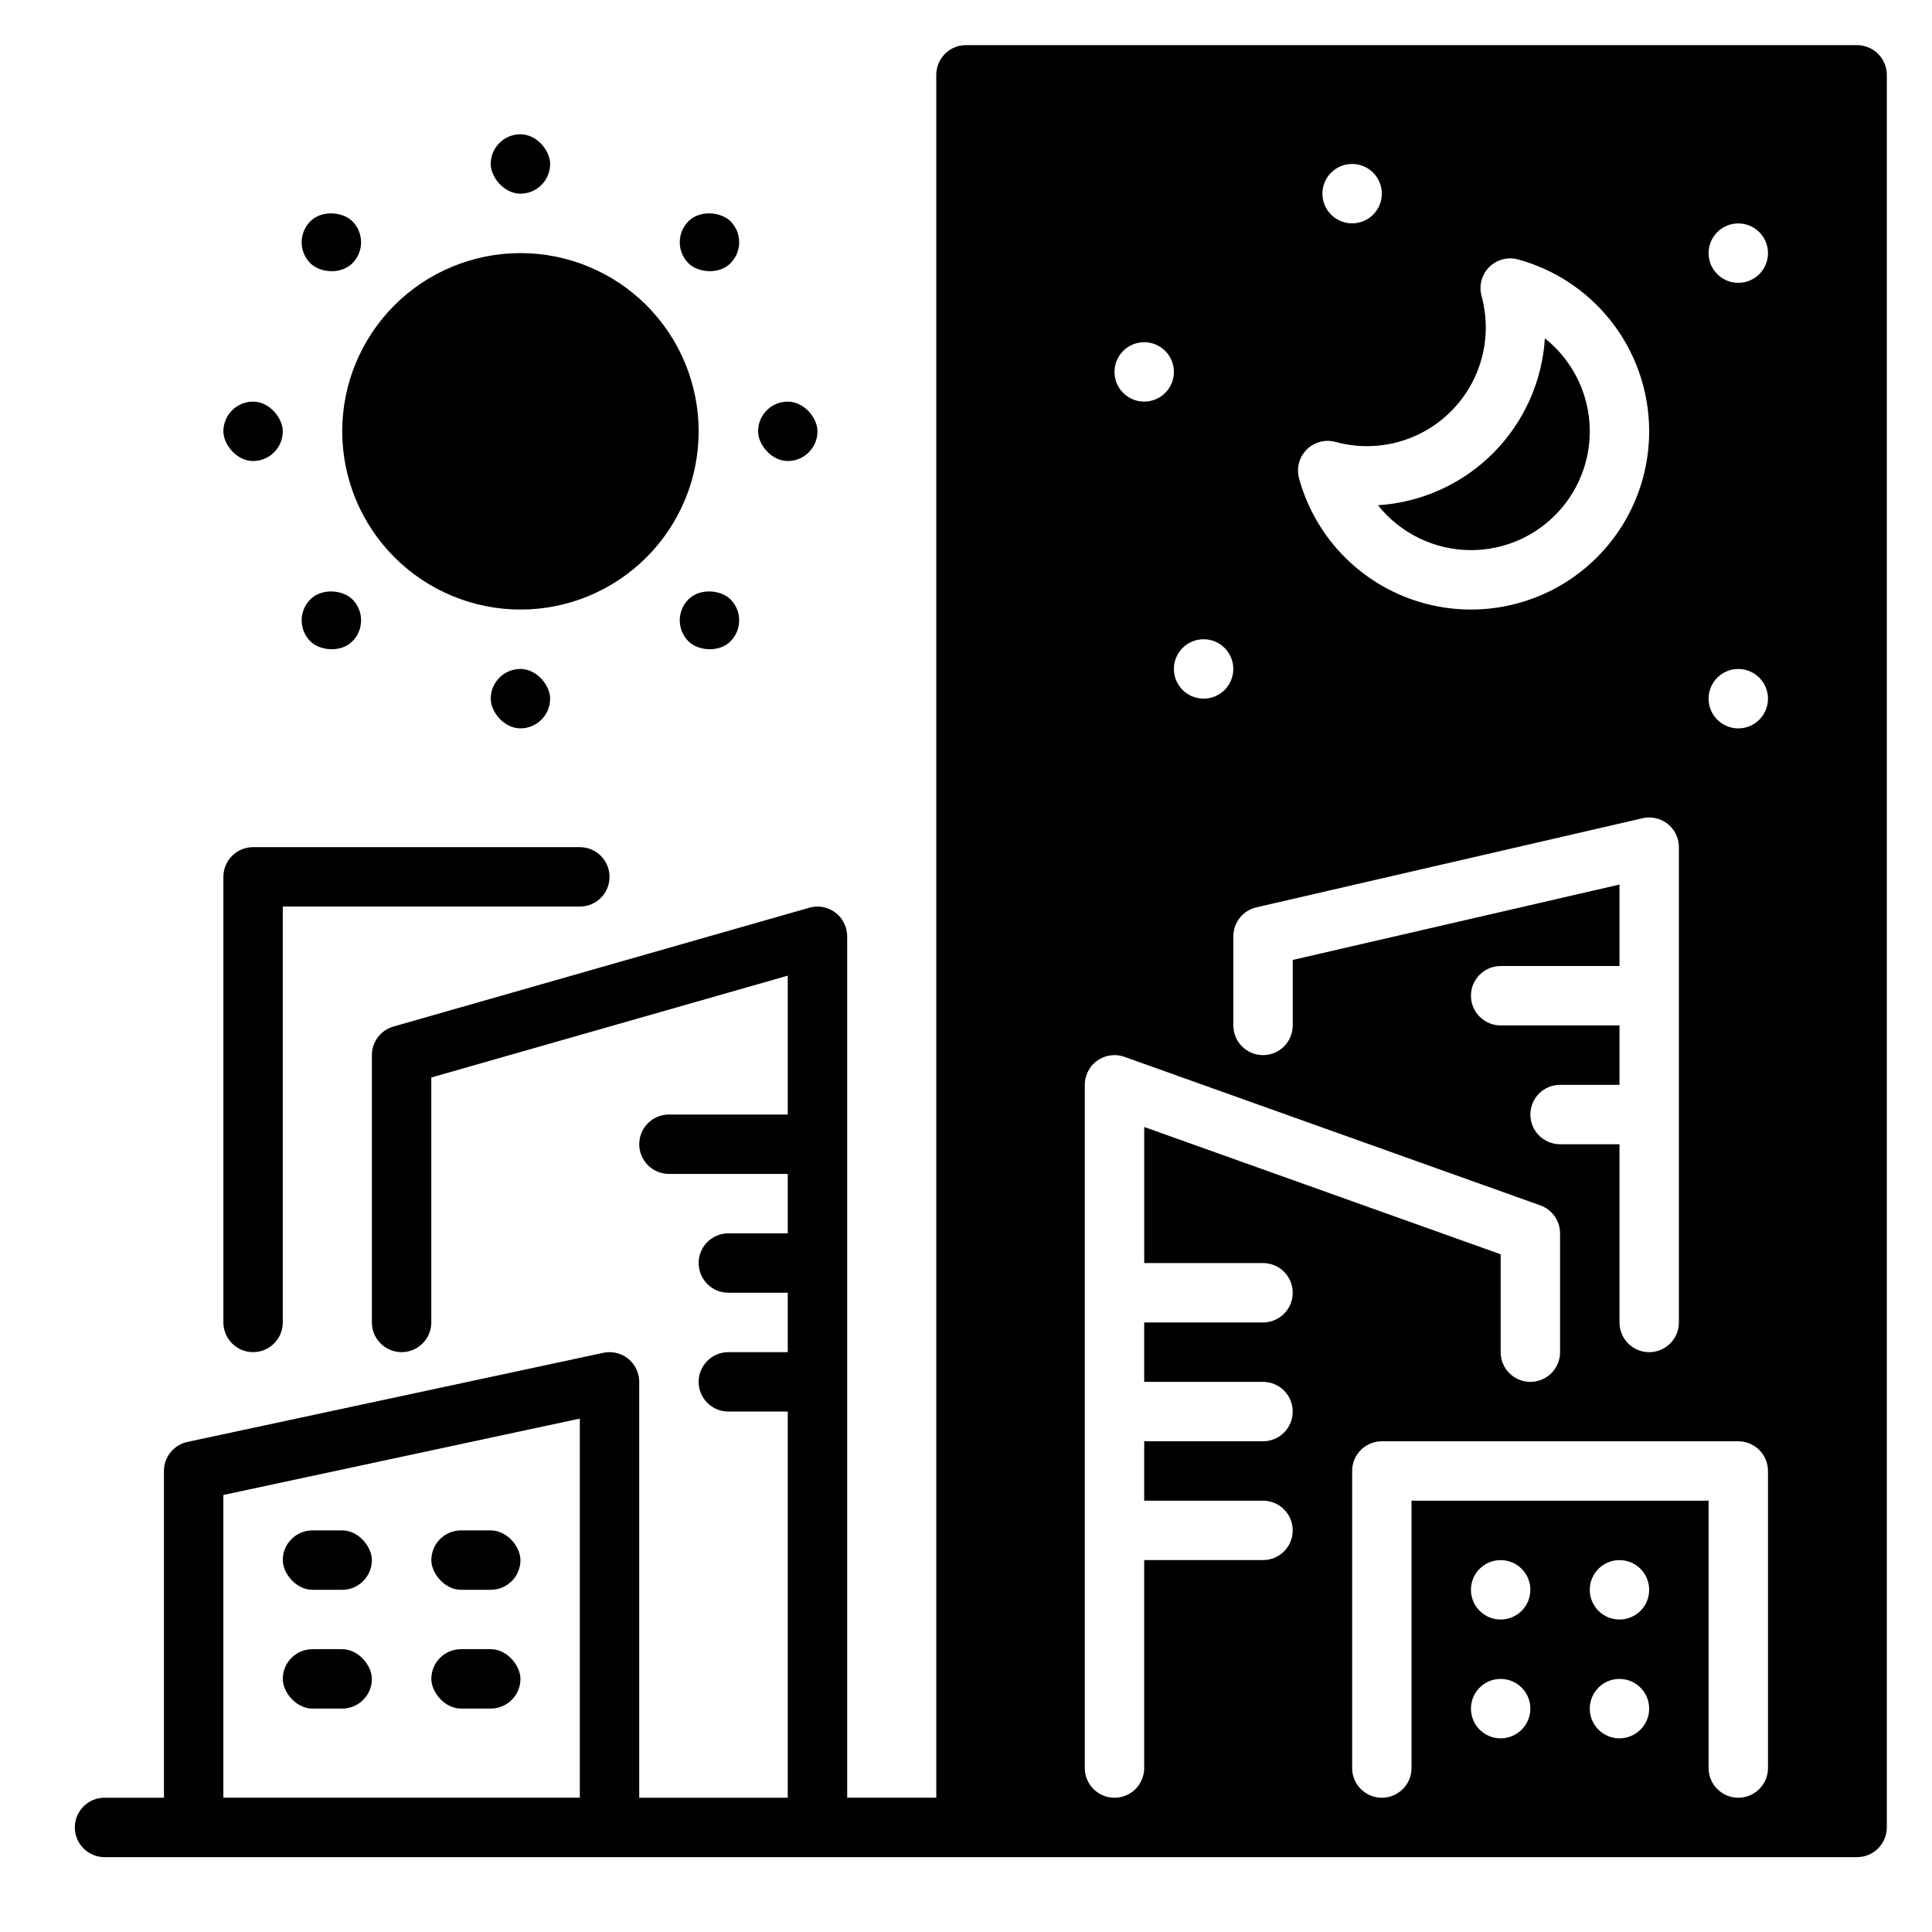 <?xml version="1.0" encoding="UTF-8"?>
<!-- Uploaded to: ICON Repo, www.svgrepo.com, Generator: ICON Repo Mixer Tools -->
<svg fill="#000000" width="800px" height="800px" version="1.1" viewBox="144 144 512 512" xmlns="http://www.w3.org/2000/svg">
 <g>
  <path d="m533.82 289.79c8.766 0.004 17.133-3.648 23.094-10.078 5.957-6.426 8.969-15.051 8.305-23.789-0.668-8.742-4.945-16.809-11.809-22.262-0.723 11.496-5.617 22.328-13.762 30.473-8.145 8.145-18.977 13.035-30.473 13.762 5.981 7.504 15.047 11.883 24.645 11.895z"/>
  <path d="m636.16 155.96h-236.16c-4.348 0-7.875 3.523-7.875 7.871v456.58h-23.613v-228.05c0.027-1.695-0.473-3.359-1.43-4.762-1.93-2.742-5.383-3.965-8.605-3.043l-110.21 31.488h-0.004c-3.379 0.965-5.707 4.055-5.707 7.566v70.848c0 2.09 0.828 4.094 2.305 5.566 1.477 1.477 3.481 2.309 5.566 2.309 2.09 0 4.09-0.832 5.566-2.309 1.477-1.473 2.305-3.477 2.305-5.566v-64.91l94.465-26.988v36.797h-31.488c-4.348 0-7.871 3.523-7.871 7.871 0 2.09 0.828 4.09 2.305 5.566 1.477 1.477 3.481 2.305 5.566 2.305h31.488v15.742l-15.742 0.004c-4.348 0-7.875 3.523-7.875 7.871 0 2.086 0.832 4.09 2.309 5.566 1.477 1.477 3.477 2.305 5.566 2.305h15.742v15.742l-15.742 0.004c-4.348 0-7.875 3.523-7.875 7.871 0 2.086 0.832 4.09 2.309 5.566 1.477 1.477 3.477 2.305 5.566 2.305h15.742v102.34h-39.359v-109.98c0.027-1.621-0.43-3.215-1.309-4.578-1.789-2.699-5.047-4.023-8.211-3.348l-110.21 23.617h-0.004c-3.629 0.777-6.223 3.984-6.223 7.695v86.594l-15.742-0.004c-4.348 0-7.875 3.527-7.875 7.875 0 2.086 0.832 4.09 2.309 5.566 1.477 1.473 3.477 2.305 5.566 2.305h464.45c2.086 0 4.09-0.832 5.566-2.305 1.477-1.477 2.305-3.481 2.305-5.566v-464.45c0-2.086-0.828-4.09-2.305-5.566-1.477-1.473-3.481-2.305-5.566-2.305zm-338.5 464.45h-94.465v-80.227l94.465-20.238zm204.67-432.96c2.086 0 4.09 0.832 5.566 2.305 1.477 1.477 2.305 3.481 2.305 5.566 0 2.09-0.828 4.09-2.305 5.566-1.477 1.477-3.481 2.309-5.566 2.309-4.348 0-7.875-3.527-7.875-7.875 0-4.348 3.527-7.871 7.875-7.871zm-12.039 75.688c2-1.996 4.918-2.769 7.644-2.023 7.18 1.969 14.828 1.332 21.582-1.805 6.754-3.133 12.18-8.559 15.312-15.312 3.133-6.754 3.769-14.398 1.801-21.578-0.746-2.727 0.027-5.644 2.027-7.644s4.918-2.773 7.644-2.027c16.227 4.449 28.863 17.191 33.172 33.457 4.309 16.266-0.359 33.598-12.258 45.496-11.898 11.898-29.227 16.566-45.492 12.258-16.266-4.309-29.012-16.945-33.461-33.176-0.746-2.727 0.027-5.644 2.027-7.644zm-13.348 121.32 102.34-23.617c3.172-0.73 6.469 0.566 8.297 3.262 0.902 1.367 1.371 2.977 1.344 4.613v125.75c0 2.09-0.828 4.094-2.305 5.566-1.477 1.477-3.481 2.309-5.566 2.309-4.348 0-7.871-3.527-7.871-7.875v-47.23h-15.746c-4.348 0-7.871-3.523-7.871-7.871s3.523-7.871 7.871-7.871h15.742l0.004-15.746h-31.488c-4.348 0-7.871-3.523-7.871-7.871s3.523-7.871 7.871-7.871h31.488v-21.594l-86.594 19.98v17.355c0 2.09-0.828 4.09-2.305 5.566-1.477 1.477-3.481 2.305-5.566 2.305-4.348 0-7.871-3.523-7.871-7.871v-23.617c0-3.664 2.527-6.844 6.102-7.668zm-13.973-55.309c-4.348 0-7.875-3.523-7.875-7.871s3.527-7.871 7.875-7.871c2.086 0 4.09 0.828 5.566 2.305 1.473 1.477 2.305 3.481 2.305 5.566 0 2.09-0.832 4.09-2.305 5.566-1.477 1.477-3.481 2.305-5.566 2.305zm-15.746-94.461c2.09 0 4.09 0.828 5.566 2.305 1.477 1.477 2.305 3.477 2.305 5.566 0 2.086-0.828 4.09-2.305 5.566s-3.477 2.305-5.566 2.305c-4.348 0-7.871-3.523-7.871-7.871s3.523-7.871 7.871-7.871zm31.488 259.78-31.488-0.004v15.742h31.488v0.004c2.086 0 4.09 0.828 5.566 2.305 1.477 1.477 2.305 3.481 2.305 5.566 0 2.09-0.828 4.09-2.305 5.566-1.477 1.477-3.481 2.305-5.566 2.305h-31.488v15.742h31.488v0.004c2.086 0 4.09 0.828 5.566 2.305 1.477 1.477 2.305 3.481 2.305 5.566 0 2.09-0.828 4.09-2.305 5.566-1.477 1.477-3.481 2.305-5.566 2.305h-31.488v55.105c0 2.09-0.828 4.09-2.305 5.566-1.477 1.477-3.481 2.305-5.566 2.305-4.348 0-7.871-3.523-7.871-7.871v-180.83c-0.031-1.77 0.516-3.5 1.555-4.934 2.074-2.769 5.707-3.863 8.965-2.703l110.21 39.359c3.133 1.117 5.223 4.086 5.223 7.414v31.488c0 2.086-0.828 4.09-2.305 5.566-1.477 1.477-3.477 2.305-5.566 2.305-4.348 0-7.871-3.523-7.871-7.871v-25.941l-94.465-33.738v36.062h31.488c2.086 0 4.09 0.828 5.566 2.305 1.477 1.477 2.305 3.481 2.305 5.566 0 2.09-0.828 4.09-2.305 5.566-1.477 1.477-3.481 2.305-5.566 2.305zm62.977 110.21c-4.348 0-7.871-3.523-7.871-7.871 0-4.348 3.523-7.875 7.871-7.875 2.086 0 4.09 0.832 5.566 2.309 1.477 1.477 2.305 3.477 2.305 5.566 0 2.086-0.828 4.09-2.305 5.566-1.477 1.473-3.481 2.305-5.566 2.305zm0-31.488c-4.348 0-7.871-3.523-7.871-7.871s3.523-7.875 7.871-7.875c2.086 0 4.09 0.832 5.566 2.309 1.477 1.477 2.305 3.477 2.305 5.566 0 2.086-0.828 4.09-2.305 5.566-1.477 1.477-3.481 2.305-5.566 2.305zm31.488 31.488c-4.348 0-7.871-3.523-7.871-7.871 0-4.348 3.523-7.875 7.871-7.875 2.086 0 4.09 0.832 5.566 2.309s2.305 3.477 2.305 5.566c0 2.086-0.828 4.09-2.305 5.566-1.477 1.473-3.481 2.305-5.566 2.305zm0-31.488c-4.348 0-7.871-3.523-7.871-7.871s3.523-7.875 7.871-7.875c2.086 0 4.09 0.832 5.566 2.309 1.477 1.477 2.305 3.477 2.305 5.566 0 2.086-0.828 4.09-2.305 5.566-1.477 1.477-3.481 2.305-5.566 2.305zm31.488 47.23c-4.348 0-7.871-3.523-7.871-7.871v-70.848h-78.723v70.848c0 2.09-0.828 4.09-2.305 5.566-1.477 1.477-3.481 2.305-5.566 2.305-4.348 0-7.871-3.523-7.871-7.871v-78.719c0-4.348 3.523-7.875 7.871-7.875h94.465c2.086 0 4.09 0.832 5.566 2.309 1.477 1.477 2.305 3.477 2.305 5.566v78.719c0 2.09-0.828 4.09-2.305 5.566-1.477 1.477-3.481 2.305-5.566 2.305zm0-283.39v0.004c-4.348 0-7.871-3.527-7.871-7.875 0-4.348 3.523-7.871 7.871-7.871 2.086 0 4.09 0.832 5.566 2.305 1.477 1.477 2.305 3.481 2.305 5.566 0 2.09-0.828 4.094-2.305 5.566-1.477 1.477-3.481 2.309-5.566 2.309zm0-118.08v0.004c-4.348 0-7.871-3.523-7.871-7.871 0-4.348 3.523-7.871 7.871-7.871 2.086 0 4.09 0.828 5.566 2.305 1.477 1.477 2.305 3.477 2.305 5.566 0 2.086-0.828 4.09-2.305 5.566-1.477 1.477-3.481 2.305-5.566 2.305z"/>
  <path d="m266.18 549.57h7.871c4.348 0 7.871 4.348 7.871 7.871 0 4.348-3.523 7.871-7.871 7.871h-7.871c-4.348 0-7.871-4.348-7.871-7.871 0-4.348 3.523-7.871 7.871-7.871z"/>
  <path d="m266.18 581.05h7.871c4.348 0 7.871 4.348 7.871 7.871 0 4.348-3.523 7.871-7.871 7.871h-7.871c-4.348 0-7.871-4.348-7.871-7.871 0-4.348 3.523-7.871 7.871-7.871z"/>
  <path d="m226.81 581.05h7.871c4.348 0 7.871 4.348 7.871 7.871 0 4.348-3.523 7.871-7.871 7.871h-7.871c-4.348 0-7.871-4.348-7.871-7.871 0-4.348 3.523-7.871 7.871-7.871z"/>
  <path d="m226.81 549.57h7.871c4.348 0 7.871 4.348 7.871 7.871 0 4.348-3.523 7.871-7.871 7.871h-7.871c-4.348 0-7.871-4.348-7.871-7.871 0-4.348 3.523-7.871 7.871-7.871z"/>
  <path d="m218.94 384.25h78.723c2.086 0 4.09-0.828 5.566-2.305 1.473-1.477 2.305-3.481 2.305-5.566 0-2.09-0.832-4.09-2.305-5.566-1.477-1.477-3.481-2.305-5.566-2.305h-86.594c-4.348 0-7.871 3.523-7.871 7.871v118.08c0 2.09 0.828 4.094 2.305 5.566 1.477 1.477 3.477 2.309 5.566 2.309 2.086 0 4.09-0.832 5.566-2.309 1.477-1.473 2.305-3.477 2.305-5.566z"/>
  <path d="m281.92 305.54c12.527 0 24.539-4.977 33.398-13.836 8.859-8.855 13.832-20.871 13.832-33.398 0-12.527-4.973-24.539-13.832-33.398-8.859-8.855-20.871-13.832-33.398-13.832-12.527 0-24.539 4.977-33.398 13.832-8.855 8.859-13.832 20.871-13.832 33.398 0.012 12.523 4.992 24.527 13.848 33.383 8.855 8.855 20.859 13.836 33.383 13.852z"/>
  <path d="m226.25 302.83c3.074-3.074 8.641-2.492 11.133 0 3.074 3.074 3.074 8.059 0 11.133-3.074 3.074-8.641 2.492-11.133 0-3.074-3.074-3.074-8.059 0-11.133z"/>
  <path d="m326.45 202.64c3.074-3.074 8.641-2.492 11.133 0 3.074 3.074 3.074 8.059 0 11.133-3.074 3.074-8.641 2.492-11.133 0-3.074-3.074-3.074-8.059 0-11.133z"/>
  <path d="m226.25 202.64c3.074-3.074 8.641-2.492 11.133 0 3.074 3.074 3.074 8.059 0 11.133s-8.641 2.492-11.133 0c-3.074-3.074-3.074-8.059 0-11.133z"/>
  <path d="m326.45 302.83c3.074-3.074 8.641-2.492 11.133 0 3.074 3.074 3.074 8.059 0 11.133-3.074 3.074-8.641 2.492-11.133 0-3.074-3.074-3.074-8.059 0-11.133z"/>
  <path d="m211.07 250.43c4.348 0 7.871 4.348 7.871 7.871 0 4.348-3.523 7.871-7.871 7.871-4.348 0-7.871-4.348-7.871-7.871 0-4.348 3.523-7.871 7.871-7.871z"/>
  <path d="m352.77 250.43c4.348 0 7.871 4.348 7.871 7.871 0 4.348-3.523 7.871-7.871 7.871s-7.871-4.348-7.871-7.871c0-4.348 3.523-7.871 7.871-7.871z"/>
  <path d="m281.92 179.58c4.348 0 7.871 4.348 7.871 7.871 0 4.348-3.523 7.871-7.871 7.871-4.348 0-7.871-4.348-7.871-7.871 0-4.348 3.523-7.871 7.871-7.871z"/>
  <path d="m281.92 321.28c4.348 0 7.871 4.348 7.871 7.871 0 4.348-3.523 7.871-7.871 7.871-4.348 0-7.871-4.348-7.871-7.871 0-4.348 3.523-7.871 7.871-7.871z"/>
 </g>
</svg>